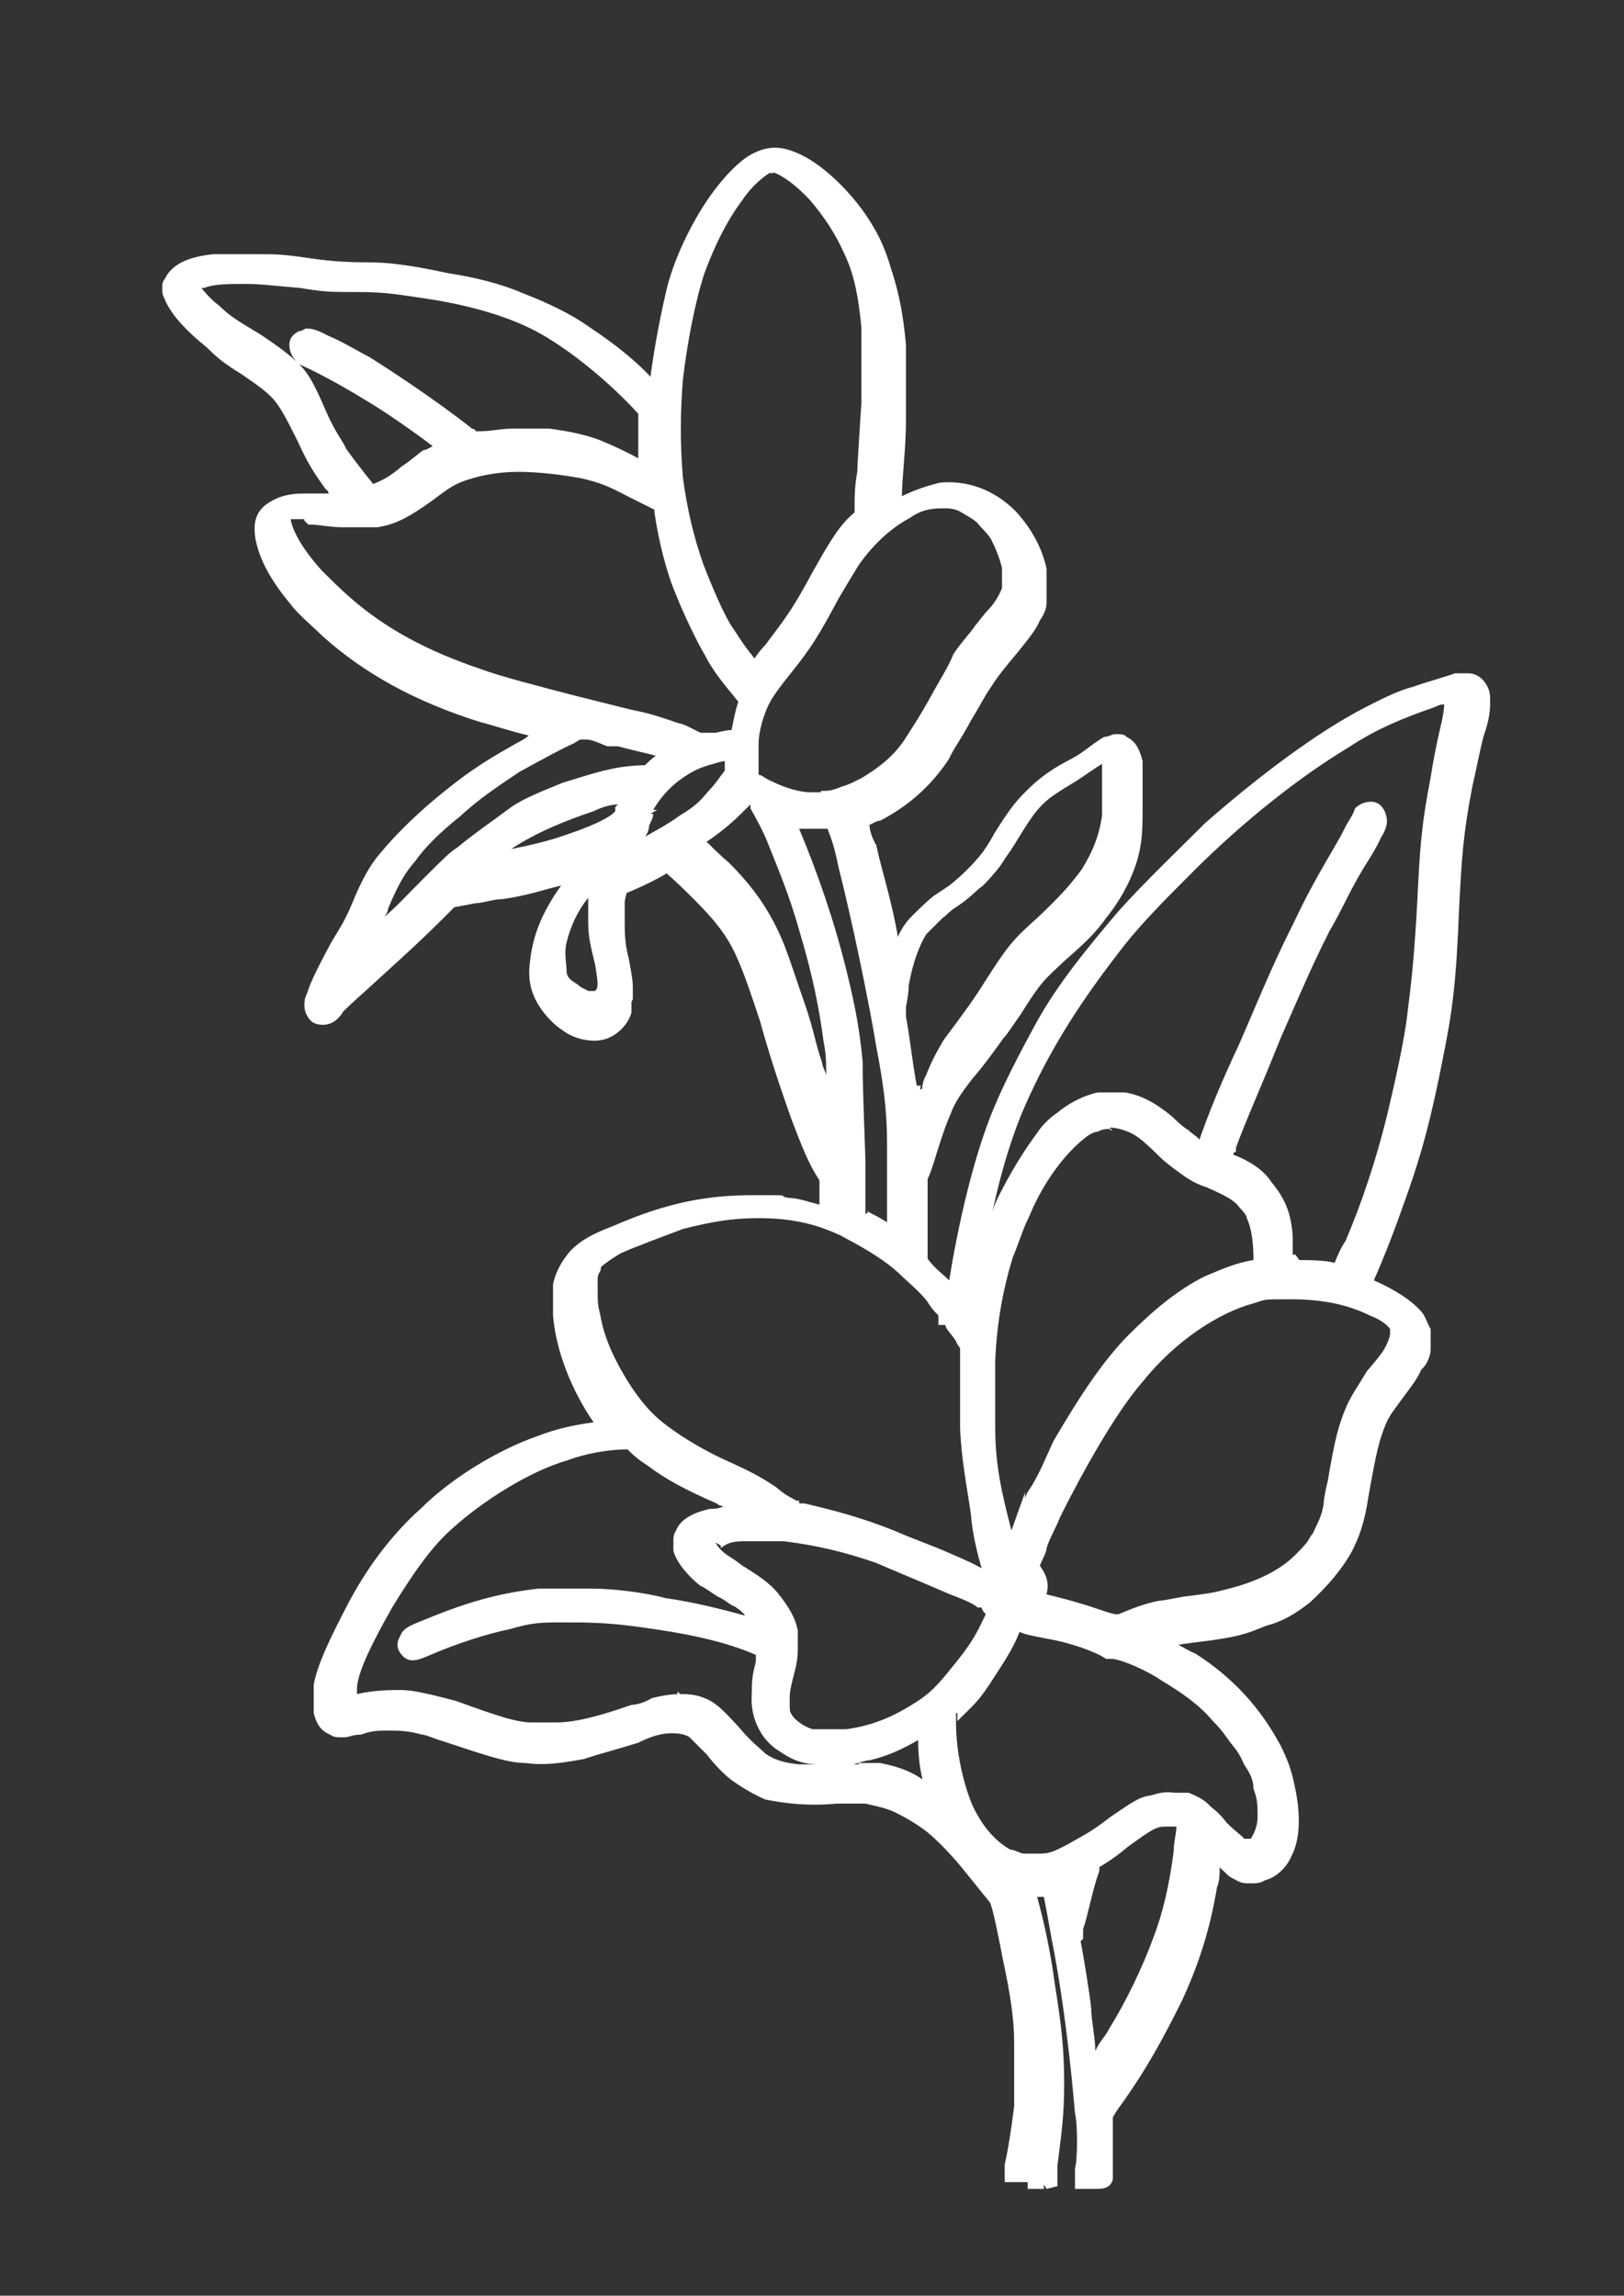 <?xml version="1.0" encoding="UTF-8"?><svg id="Camada_1" xmlns="http://www.w3.org/2000/svg" version="1.1" viewBox="0 0 120.1 169.8"><rect x="0" y="0" width="120.1" height="169.8" fill="#333333" stroke="none"/><!-- Generator: Adobe Illustrator 29.6.1, SVG Export Plug-In . SVG Version: 2.1.1 Build 9)  --><defs><style>
      .st0 {
        fill: #fff;
      }
    </style></defs><path class="st0" d="m75.5 160.1c.2-1.3.3-3 .5-4.3v-4.9c0-1.8-.5-3.6-.8-6.1c-.3-1.6-1-4.3-1-4.6c0 0-1.3-1.8-2.1-2.8c-1-1.2-2.1-2.5-3-3c-.7-.5-1.3-1-2.1-1.3c-.8-.3-1.6-.5-2.5-.7h-2.3c-2 .2-3.6 0-4.9-.3c-.7-.2-1.5-.7-2.1-1.2c-.3-.3-1.3-1.3-1.8-1.8c-.5-.7-1.2-1.3-1.5-1.5c-.5-.3-1-.5-1.6-.3c-.7 0-1.3.2-2.8.7s-2.6.8-4 1c-1.5.3-2.8.5-4 .3c-1.3 0-2.6-.5-5.8-1.6c-.7-.2-1.3-.5-1.6-.5c-1-.3-2-.5-2.8-.3c-.7 0-1.2 0-2.1.3h-1.8c-.3-.2-.7-.5-.7-1v-1.6c.3-1.5 1.2-3.5 2.6-5.9c1.6-2.8 3.3-5.1 5.1-6.8c2.3-2.1 5.6-4.3 8.4-5.3c1.5-.5 3-1 4.8-1.2h.5s0-.2-.3-.5c-1.8-2.3-3.1-5.4-3.3-8.2v-2c.2-.8.5-1.5 1.2-2.1c.7-.5 1.5-1 3-1.6c4.1-1.6 6.8-2.3 10-2.1c1 0 1.5 0 2.5.2c1 0 2 .5 3 .8h.3v-3.3l-.3-.3c-.8-1.2-1.3-2.3-2.1-4.4s-1.5-4.3-2.3-7.2c-.7-2.3-1.2-3.8-1.8-5.1c-.8-1.5-1.6-2.8-3-4.3c-.8-.8-1.6-1.5-2.5-2.1h-.3c-.8.5-3.1 1.5-3.5 1.6l-.2.5c0 .5-.3 1-.3 1.5v1.3c0 .8 0 1.7.3 2.8c.3 1.6.3 1.8.3 2.3v.7c-.3.7-.8 1.3-1.6 1.5c-.7 0-1.6 0-2.3-.5c-.5-.3-1-1-1.5-1.5c-.5-.8-.8-1.8-.7-3c.2-2 1.2-4 2.6-5.6c.3-.5.8-.8 1.6-1.5c.3-.3.7-.5.8-.7h-.2c-1.2.5-2.3 1-3.5 1.3c-1.3.5-2.3.7-4.4 1.2c-.7 0-1.5.3-2 .3s-1.5.3-1.8.3s-.3 0-1.2 1.2c-1.6 1.6-2.6 2.5-4.9 4.4s-2 1.6-2.5 2.5s-.7.7-.8.7s-.3 0-.5-.3s0-.7 0-1c.3-.8.8-2.1 1.8-3.5s1-1.5 2-3.6c.8-1.6 1.3-2.5 1.8-3.3c.8-1.2 2.5-2.6 4.4-4.3c1.5-1.2 2.6-2 4.9-3.3c2-1.2 2.3-1.3 2.6-1.5c.2 0 .3-.2.3-.2h-.5c-1.5-.3-4-1.2-4.9-1.5c-4.6-1.5-8.4-3.5-11.4-6.3l-2.1-2.1c-1.5-1.6-2.1-3.1-2.5-4.3c0-.8 0-1.5.7-2c.5-.5 1.2-.7 2.3-.7s1 0 2.5.2h1.2l-.2-.2c-.3-.3-.8-1.2-1.2-1.5c-.7-1-1-1.6-2-3.6s-1.3-2.5-2-3.3c-.7-.7-.8-.8-2.5-2c-1.3-.8-1.8-1.2-2.6-1.8c-1.3-1.2-2.3-2.1-2.6-3c-.1-.2-.2-.4-.2-.7v-.5c.3-.7 1.3-1.2 3-1.3h3.3c.8 0 1.8 0 3.5.3c1.6.2 2.6.3 4.3.3s3 .2 5.3.7c2 .3 4 .8 5.6 1.5c1.8.7 3.5 1.5 4.9 2.5c1.8 1.2 3.5 2.5 4.9 4.1l.8.8v-.3c.2-2.6.8-5.8 1.5-8.1c.5-1.6 1.2-3.3 2-4.8c1.2-2.1 2.8-4 4-4.4c.3-.2.7-.3 1.2-.3s.8 0 1.3.3c1.6.7 4 3 5.3 5.3c.5.8 1 2 1.3 3.1c.5 1.6.8 3 1 5.1v5.6c0 2.5-.3 4.9-.5 6.1v1.2h.2c1.2-.8 2.5-1.3 3.8-1.5c1.8-.2 3.5.5 4.8 2c1 1.2 1.8 2.5 2.1 4v2c0 .3-.3.8-.5 1.2c-.3.5-.7 1.2-1.5 2.1c-1 1.2-1.5 1.8-2.1 2.8s-.8 1.2-1.5 2.6s-1.2 2.1-1.6 2.8c-1.3 2-2.8 3.3-4.8 4.3c-.5.2-1.2.5-1.3.7c-.1 0-.1 0 0 .2c0 .2.5 1.3.7 2c.5 1.8 1.5 5.8 2 8.7c0 .3 0 .7.2.8v-.5c.5-1.6 1-2.8 1.6-3.5s1-1 1.6-1.5s.8-.7 1.2-.8c1.2-.8 2-1.8 2.6-2.6s.5-.7.8-1.3c1-1.6 1.5-2.3 2.1-3s1.5-1.3 3-2.1s1.3-.8 2-1.3s.7-.3.7-.5h1c.3.2.7.7.8 1.3s0 1.2 0 2.8s0 2.3-.2 3.3c-.3 1.6-1.2 3.1-2.3 4.8s-1.5 1.6-3 3s-1.8 1.8-3.5 4.1s-1 1.5-1.3 1.8c-.5.7-1.5 2.1-2.1 3s-1.3 2-1.8 2.8s-.5 1.3-1.2 3c-.3 1-.5 1.5-.7 1.8h0v6.9h0c.7.5 1.8 1.6 2.5 2.5l.3.5v-1c.8-4.6 2-9.4 3.3-12.5s2.1-4.6 3.3-6.6c1.6-3 3.8-5.8 6.1-8.4s4.1-4.4 6.3-6.3c4.1-3.6 8.4-6.8 11.7-8.4s2.3-1.2 3.3-1.5s2.6-.8 3-1s.3 0 .7 0s.5.2.7.3s.2.3.2.8s0 1-.5 2.5s-.5 2.3-.8 3.8c-.7 3.6-.8 5.3-1 9.4s-.5 7.4-1.2 10.9s-1.5 6.9-2.6 10.4c-.7 2-1.5 4.1-2.3 5.9l-.3.7h.3c1.6.7 3 1.5 3.6 2.3c.2.3.5.7.5 1v1.2c0 .3-.3 1-.5 1.3c-.3.5-.7 1-1.3 1.8c-.8 1-1.2 1.5-1.5 2.1c-.5 1.2-.8 2-1.5 5.6c-.3 1.8-.7 2.8-1.2 3.8c-.7 1.3-1.6 2.5-3 3.5c-.8.7-2 1.3-3.3 1.8c-1.2.5-2.3.7-4.8 1c-1.5.2-2 .3-2.6.5c-.5 0-1.2.3-1.3.5c0 0 .2 0 .3.2c1 .5 2.1 1 3 1.5c2.6 1.6 4.6 3.8 5.9 6.4c.5.8.8 1.6 1 2.6c.5 2 .5 3.6 0 4.9c-.3.5-.5.8-1 1c-.3.2-.7.2-1 .2c-.5 0-.7 0-1.2-.3c-.5-.2-.7-.5-1.3-1.2s-.7-.7-.7-.7v.3c0 .7-.2 1.8-.3 2.6c-.5 3-1.3 5.4-2.6 8.2c-1.2 2.6-2.6 5.1-4.8 8.1l-.5.7v4.6h-1v-4.8c-.3-3.6-.8-7.9-1.5-11.7c-.3-1.5-.5-3-1-4.4v-.5h-2.3s0 .3.2.7c.5 1.8 1.2 4.4 1.5 6.9c.5 3 .7 4.8.7 7.2s-.2 3.6-.5 6.1v.8h-1.2v-.5l-.5-1.2h0zm5.8-7.1c.8-1.2 1-1.5 1.5-2.5c1.3-2.1 2.5-4.8 3.3-6.9c.7-2 1.3-4.1 1.6-6.6c0-1 .3-2.3.3-2.3c0 0-.3-.2-.7-.3c-.3 0-.8-.2-1.2 0c-.8 0-1.3.3-3.1 1.6c-.8.5-1.6 1.2-2.1 1.5h-.3c0 .2-.2.8-.2.8c-.5 1.3-.8 3.1-1.2 4.4v.8c0 .2.7 3.6.8 5.3s.7 4.9.7 5.3s0 0 0 0c0 0 .3-.5.7-1h0l-.2-.2h0zm-2.5-12.8c0-.3.3-1 .3-1.2v-.5h-.3c-.2 0-.5.2-.5.2h-.2s.3 1.6.5 1.8h0s0-.3.2-.7h0v.3h0zm-1.7-2.2c.7 0 1.3-.3 2.1-.7c1-.5 1.6-1 3.1-2s2-1.3 2.6-1.6c.5-.2.8-.2 1.5-.2h.8c.5 0 1 .3 1.5.8l1 1c1 1 1.2 1.2 1.6 1.3h1.2c.5-.3.8-1.3.8-2.3s0-1.5-.3-2.3c-.2-.7-.3-1.3-.7-2c-.3-.7-.7-1.2-1-1.8c-.5-.7-.8-1.2-1.3-1.6c-1.2-1.2-2.5-2.3-4-3.1c-1.2-.7-3-1.5-3.8-1.8c0 0-.3 0-.5-.2c-.8-.3-2.8-1-4.6-1.3c-1.8-.5-2.6-.7-2.6-.7h0c-.7 1.6-1.2 2.6-2.5 4.4c-.8 1-1.2 1.5-1.8 2.1l-.5.5v1c0 2.1.5 4.6 1.3 6.4c.7 1.8 1.8 3 3.1 3.8c.3.2 1 .3 1.3.5s1.2 0 1.6 0h0l-.2-.3h.3zm-7.2-4.6c-.7-1.6-1-3.6-1-5.9h0c0-.2-.3 0-.3 0c-1.3 1-2.6 1.5-4.1 1.8c-1 .3-1.8.3-2.8.3c-1.5 0-2.5-.2-3.3-.8c-.3-.2-.8-.8-1.2-1c-.5-.7-.7-1.5-.5-2.5c0-.7 0-1 .3-2.1c0-.5.2-1 .2-1h0l-.5-.3c-2.5-1-5.4-1.6-9.2-2.1c-2.3-.3-3.6-.3-5.3-.3s-2.5 0-4.1.5c-1.5.3-3.8 1.2-6.1 2c-.7.3-.8.3-1 0c-.2-.2-.2-.3 0-.7c0-.2.2-.3 1.5-.7c3.6-1.3 5.8-2 8.2-2.3h3.8c1.5 0 3.8.3 5.3.7c2.8.5 5.3 1 7.1 1.8c.5.1.7.1.7 0c0-.2-.2-.7-.3-.8c-.3-.7-1-1.5-1.6-2c-.2 0-.8-.5-1.2-.8s-1-.7-1.2-.8c-.8-.7-1.5-1.5-1.6-2.1v-1c.3-.7 1-1 2-1.3c.8-.2 1.5-.3 2.6-.3h.8l-.7-.3c-.8-.5-1.2-.7-2.3-1.3c-2.3-1-3.8-1.8-4.9-2.6c-.5-.3-.8-.7-1.3-1l-.3-.3h-.3c-1.5 0-3.3.5-4.8 1c-2.8 1-6.4 3.1-8.9 5.4c-1.5 1.5-3.1 3.5-4.6 5.9s-2.5 4.6-2.8 6.1v1.5h1c1.2-.2 2.3-.3 3-.3c1.2 0 2.1.3 3.6.8c3.3 1.2 4.4 1.5 5.6 1.6h2.1c1.5 0 3.3-.5 5.8-1.3c.5 0 1.2-.3 1.3-.3c1.5-.3 2.6-.3 3.5 0c.7.3 1 .7 2.1 1.8c1 1.2 1.5 1.6 2.1 2.1c.8.5 1.6.8 2.8 1h6.1c1.5.3 3.3 1.2 4.6 2.1c.2 0 .3.3.3.3c0 0 0-.2-.2-.5h0v.2v-.2zm-7.3-4.8c2.1-.3 4-1 5.6-2.3c1.2-.8 2-1.6 3.1-3.3c1.2-1.5 1.6-2.3 2.1-3.6v-.7c-.2 0-.3-.3-.5-.7h0c0-.2-.5-.5-.5-.5c-.3 0-1.3-.5-2.1-1c-2.3-1-3.8-1.6-5.4-2.3c-2.3-.8-4.6-1.5-7.1-1.6h-3.3c-1.2 0-1.8.3-2.1.7c-.3.2-.3.5 0 .8c.2.5.7 1 1.3 1.3c0 0 .7.3 1 .7c1.3.8 1.8 1.2 2.5 1.8s1.2 1.6 1.3 2.5v.8c0 .7 0 .8-.3 2.1c-.3 1.2-.3 1.5-.3 2.1s0 1 .3 1.3c.3.7 1.2 1.2 2 1.5h3l-.5.3h0zm20.5-8.5c1-.5 1.8-.7 2.8-.8c.3 0 1 0 1.8-.2c1.6-.2 2.3-.3 3.1-.5c2.3-.5 4.1-1.5 5.8-3c.7-.7 1-1.2 1.3-1.8c.3-.7.7-1.5 1-2.6c0-.3.2-1.2.3-1.8c.5-3 .8-4 1.2-5.1c.3-.8.8-1.6 1.6-2.6c.7-.8 1-1.3 1.2-1.6c.3-.7.7-1.2.7-1.6s0-.7-.2-1c-.3-.5-.8-.8-1.8-1.3c-1.8-.8-3.8-1.3-6.1-1.2c-1.2 0-2 0-3 .3c-3 .7-6.1 3-8.7 6.1c-2 2.3-4.6 6.6-6.3 10.2c-.3.8-.8 1.6-1 2.5c-.3.7-.7 1.8-.7 1.8l.2.2c.7.5.7 1.3.3 2c0 0 0 .2-.2.2h.2c.5 0 2.5.7 3.5.8c.8.3 2.1.7 2.6.8h.2c.2 0 .3 0 .5-.2h0l-.3.5h0zm-9.9-3.3s.2-.3.3-.3h.2v-.7c-.3-.8-.7-2.6-1-4c-.3-2.1-.7-4-.7-6.3v-6.3s-.2-.3-.5-.5c-.5-.7-1.2-1.5-1.2-1.5h0s-.3-.5-1-1.2l-2.1-2.1c-1.5-1.2-3-2.3-4.4-2.8c-2.3-1-4.1-1.5-6.6-1.5s-3.8.3-5.9 1c-1.5.5-3.6 1.3-4.6 1.8s-1 .5-1.3.8s-.3.3-.5.7c0 .2-.2.5-.3.7v1.2c0 .8 0 1.2.2 2c.5 2 1.3 4 2.5 5.6c.7 1 1.5 2 2.5 2.8s3 2 5.3 3.1c1.5.7 2 1 3.1 1.8c.8.7 1.2.8 1.5 1h.3c0 .2.7.3.7.3c2.1.3 4 .8 6.4 1.8c1.5.7 2.6 1 4.4 1.8c1.2.5 2.8 1.2 2.8 1.3v-.2h0v-.5v.2zm1.8-1.7c.5-1.3 1.3-3 2-4.6c.5-1.2 1-2 1.6-3.1c2-3.6 3.8-5.9 5.4-7.7c1.8-1.8 3.6-3.1 5.4-4.1c1.3-.7 2.5-1 4-1.3h0v-.7c0-1.6-.2-2.8-.7-3.6c0-.3-.5-.8-.8-1.2c-.7-.7-1.3-1-2.6-1.5c-1-.3-1.6-.7-2.1-1.2c0 0-.7-.5-1-1c-1.3-1.3-1.8-1.6-2.5-2c-1-.5-2-.7-3-.2c-.3 0-.8.3-1.2.7c-1.5 1-3.1 3.3-4.4 6.1c-.5 1-.8 1.8-1.2 3.1c-.8 2.8-1.3 5.1-1.3 8.1v4.9c0 3 .5 5.3 1.2 8.2c.2.8.5 1.8.5 2l.3-.7h0l.3-.3h0zm-2.8-18.3c.2-1.6.8-3.8 1.3-5.4c.5-1.3.8-2.1 1.3-3.3c.7-1.5 1.5-2.6 2.5-3.8l1.3-1.3c.8-.7 1.8-1.2 2.6-1.3s1.3 0 1.6 0c1 .2 2 .7 3 1.6c.2 0 .7.7 1.2 1s.8.8 1 1s.7.5.8.5c0 0 0-.3.3-.8c.8-2 1.6-4.1 3-7.4c2.1-4.9 2.6-6.1 4-8.7s1.5-3 3.1-5.9s.5-1 .8-1.3s.3-.8.5-.8c.2-.3.7-.2.8 0s0 .3-.3 1.3s-.8 1.5-1.2 2.1c-1.2 2-1.6 3.1-2.6 4.9c-1.3 2.6-1.8 3.8-3.6 7.9s-2.5 5.9-3.3 8.1l-.5 1.3s.2 0 .5.2c1.3.5 2.3 1.2 2.8 1.8c.8 1 1.3 2.1 1.5 3.8v2.1h.7c1 0 2.3 0 3.1.2h.5s.7-1.3 1-2.1c1.2-2.8 2.3-6.3 3.1-9.6c.7-2.3 1.3-5.8 1.6-7.7s.5-4.3.7-7.9s.3-5.8 1-9.2s.5-2.6.7-3.6c.5-2 .5-2.5.5-3s0 0 0 0c-.2 0-.7 0-1.8.5c-2.5.8-4.4 1.8-6.6 3c-3.6 2.1-7.7 5.4-11.5 9.1c-3.8 3.7-4.1 4.1-5.8 6.3c-3.1 4-5.6 7.9-7.2 12.2s-2.1 6.4-2.8 10.5c-.2 1.3-.5 3.1-.7 4h0c0 .2.8 1.2.8 1.2h0v-.8h0l.3-.3v-.4zm-5.8-6.2v-5.9c0-2.6-.3-4.8-.8-7.4c-.5-3.1-1.8-9.6-2.8-13.5c-.3-1.5-.5-2-.8-3v-.7h-.3c-.7 0-1.5.2-2.1 0c-.3 0-1.2-.2-1.5-.3h-.3s0 .3.3.7c1.5 3.1 2.8 7.2 4 11.4c.7 2.6 1 4.4 1.2 6.8c0 1.3 0 1.6.2 7.2v4.4l.5.3c.7.3 1.6 1 2.3 1.3h.3c0 .2 0 0 0 0v-1.2h0v-.2h-.2zm-4.4-8.7c0-2.3 0-3.3-.3-4.8c-.3-2.3-1-5.1-2-8.4c-.8-2.5-1.5-4.6-2.3-6.6c-.3-.8-1-2.1-1.3-2.6v-.3c-.2 0-.7-.3-.7-.3c-.2 0-.5-.3-.5-.3l-.3.3c-.8 1.2-1.6 1.8-3.3 3l-.7.5l.5.3c.7.5 1.3 1 2 1.8c1.8 1.8 3 3.6 4 5.8c.5 1.2.8 2.3 1.5 4.3s.8 3 1.3 4.4c.8 2.6 1.5 4 1.8 4.9v.5c.2 0 .2-.5.2-.5v-2h.2zm6.1-.5c1.2.3 1-2 2.5-4s2.3-3.3 3.1-4.4c1.6-2.3 2-2.8 3.6-4.4s2.6-2.6 3.5-3.8s1.5-2.6 1.6-4.3s0-3.8 0-4.6s-.2-.7-.3-.7s0 0-.7.3s-1.3.8-2.1 1.3c-1.5.8-2.1 1.3-2.8 2s-1.2 1.3-2.3 3.1s-.7 1-.7 1.2c-.3.5-.8 1.2-1.5 1.6s-.8.8-1.8 1.6s-1 .7-1 .8c-.5.3-1 1-1.3 1.3c-.7.8-1.2 2.5-1.5 4.1s-.2 1.5-.2 1.6v.8c.5 2.5.8 5.4 1 7.2v.5s0-.3.3-.7c0-.5.2-1.2.5-1.2s0 0 0 0v.7zm-23.6-7.3s.2 0 .3-.2c.5-.5.5-.8 0-2.6c-.5-2-.5-2.1-.5-3.3v-1.3c0-.5.3-1.3.5-2.1c0-.3.2-.7.2-.7c0 0-.3.2-.5.5c-.7.5-1.2 1.2-1.6 1.6c-.8 1.2-1.5 2.5-1.8 3.6c-.2 1.2-.2 2 .2 2.6c.2.5.5.8 1 1.2c.3.3.7.5 1.2.7h1.2zm-17.9-3.8c2.5-2.1 3-2.5 5.3-4.8l2.3-2.3c1.2-1 2.6-2.1 4-2.8c1-.7 2.6-1.3 3.8-1.8c1-.3 2.3-.7 3.3-1c1-.2 2-.3 2.5-.2h.3l.3-.3c.3-.3 1.2-1 1.6-1.3c.2 0 .3-.2.3-.3c0 0-1.2-.3-1.6-.5c-.7-.2-1.3-.3-3-.7c-.8-.2-1.8-.3-2.1-.5h-.7c0-.2-.8.2-.8.2c-1 .5-1.2.5-4.1 2.3c-1.8 1-3.1 2-4.6 3.1c-1.5 1.2-2.8 2.5-3.5 3.3s-1.2 1.6-2.1 3.6c-.7 1.5-1.2 2.1-2 3.6s-.3.7-.5.8s-.3.3-.2.3s0 0 .2-.2c0 0 .7-.7 1.3-1.2h0v.7zm10-6.4c2.5-.5 3.3-.7 4.6-1.2c2.3-.8 4.1-1.6 4.6-2.1h.2l.2-.5c0-.5.5-1 .7-1.3h0c0-.2-.2-.2-.2-.2c-1.2 0-2 .3-3.3.7c-2.3.7-4.4 1.6-6.3 3c-.8.5-1.8 1.3-2.6 2h.5c.3 0 1-.2 1.5-.3h.2zm11.1-1.2c1.2-.5 1.8-1 3.1-1.8c1.2-.8 1.8-1.3 2.3-1.8c.5-.7 1-1.2 1.3-1.6v-2h0c-.5 0-1.5.2-2.1.5c-.7.2-1.5.7-2.1 1.2c-1.2.8-2 1.6-2.5 2.8c0 .2-.3.7-.3 1s-.3.8-.3.8c0 0 0 .5-.2.8c0 .3-.2.7-.2.8h.2s.5-.3 1-.5h0l-.2-.2zm13.1-3.4c.5 0 1-.2 1.6-.3c.7-.2 1.3-.5 1.8-.8c1.3-.8 2.5-1.6 3.5-3s1-1.5 2.1-3.5s1.2-2 1.6-2.8s1-1.5 1.6-2.1c.3-.3.7-.8.8-1c.7-.8 1.2-1.5 1.3-2.1v-2c-.2-.8-.5-1.6-1-2.3c-.3-.5-.7-.8-1.2-1.3c-.5-.3-.8-.7-1.3-1c-.5-.2-.8-.3-1.3-.3c-1 0-2 0-3.1.7c-1.5.8-3 2-4 3.6c-.3.5-.8 1.3-1.5 2.6c-1.5 2.8-2 3.5-3.6 5.6c-1.3 1.6-1.5 2.1-1.8 3c-.2.7-.5 1.6-.5 2.6v2.6s.7.7 1.5 1c1.2.5 2.3.8 3.1 1h.7l-.5-.2h.2zm-7.9-4.6c.5 0 1.3-.2 1.6-.2s.2 0 .2 0c.2-1.3.3-2 .7-2.6h0c0-.2-.3-.7-.3-.7c-.8-.8-1.6-2-2.5-3.3c-.5-.8-1.6-3.1-2.1-4.3c-.7-1.6-1.3-4-1.6-5.9c0-.5 0-.7-.2-.7c-.2 0-1.2-.5-2.1-1c-1.5-.8-2.1-1-3.5-1.3c-1.6-.3-3.5-.7-4.9-.5c-1.8 0-3.3.3-4.6 1c-.7.3-1.3.7-2.1 1.3c-1.6 1.2-2.5 1.6-3.6 1.8h-2.5c-.8 0-2-.2-2.5-.2h-1.3c-.3 0-.5.3-.7.5c-.3.8.5 2.8 2.3 4.8c.5.5 1.5 1.6 2.1 2.1c2.6 2.3 5.9 4.1 9.9 5.4c1.5.5 4.6 1.3 7.1 2c1.2.3 2 .5 4 1c1.6.3 2.6.7 3.5.8c.3 0 1.5.5 1.8.7h.5c.2 0 .7-.2 1-.3h0v-.5h-.2zm3.3-4.8c0-.2.7-.8 1.2-1.5c1.5-2 2-2.8 3.6-5.6c1.2-2.3 2-3.3 3-4.3l.5-.5h0v-.7c0-.3 0-1.3.2-2.3c0-.5.2-3.5.3-5.1v-5.6c-.2-2.3-.5-3.8-1.3-5.6c-.7-1.6-1.5-3-2.8-4.3c-1.5-1.6-3-2.6-4-2.3h-.3c-.5.3-1.5 1.2-2.3 2.3c-1.2 1.6-2.3 3.6-3 5.6c-.7 2.1-1.3 5.3-1.6 8.1c-.2 2.5-.2 4.9 0 7.4c.3 2.3.8 4.6 1.5 6.6c.5 1.5 1.6 4 2.5 5.1c.7 1.2 1.3 1.8 2 2.8l.3.3s0-.2.3-.3h0v-.2h-.1zm-28.1-13.2c.7-.2 1.3-.5 2.5-1.5c.7-.5 1.3-1 1.6-1.2c.5-.3 1.3-.7 1.8-.8h.2s-4.4-3.3-5.9-4.1c-1.5-1-2.6-1.5-4.3-2.3c-.5-.2-1-.5-1-.5c-.2-.2-.2-.7 0-.8h.2s.3 0 1.2.5c1.2.5 2.3 1.2 3.1 1.5c1.3.7 4.9 3.3 7.4 5.1c.3.2.5.3.7.3h.5c.8 0 1.5-.2 2.5-.2h2.6c1.3.2 2.8.5 4 1c.5.2 1.6.7 2.5 1.2c.3 0 .7.3.8.5h.3c0 .2 0 0 0 0c0-.2 0-1.3-.2-2v-3l-.3-.3c-2.1-2.5-5.1-4.8-7.6-6.1c-2.1-1.2-5.3-2.1-8.7-2.8c-2.3-.3-3-.5-5.3-.5s-2.3 0-4.3-.3c-2.3-.2-3.1-.3-4.3-.3s-2.5 0-3.1.3c-.7.2-1.2.5-1.2.7c0 .3 1 1.5 2 2.5c1 .8 1.5 1.3 3 2.3c1.6 1.2 2.1 1.5 2.6 2.1c.8.8 1.2 1.3 2.1 3.3c.8 1.8 1.2 2.3 1.5 3c.5.7 1.6 2.1 2.3 2.8c.3.3.2.3.8 0h0v-.3h0z"/><path class="st0" d="m77.1 161.4h-2.8v-1.3c.3-1.3.5-2.8.7-4.3v-4.8c0-1.6-.3-3.6-.8-5.9c-.3-1.6-.8-4.1-1-4.4c0 0-1.3-1.6-2.1-2.6c-1-1.2-2.1-2.3-2.8-2.8c-.7-.5-1.2-.8-2-1.2s-1.5-.5-2.3-.7h-2.1c-2.1.2-3.8 0-5.3-.3c-.7-.3-1.6-.8-2.3-1.3c-.5-.3-1.5-1.3-2-2c-.7-.7-1.2-1.2-1.3-1.3c-.3-.2-.7-.3-1.2-.3s-1.2 0-2.6.7c-1.6.5-2.8.8-4 1.2c-1.6.3-3 .5-4.3.3c-1.3 0-2.8-.5-6.1-1.6c-.7-.2-1.3-.5-1.6-.5c-1-.3-1.8-.3-2.5-.3s-1.2 0-2 .3c-.7 0-.8.2-1.3.2s-.7 0-1-.2c-.7-.3-1-.8-1.2-1.6v-2.1c.3-1.6 1.3-3.6 2.6-6.1c1.6-3 3.5-5.3 5.3-6.9c2.3-2.3 5.8-4.4 8.7-5.4c1.3-.5 2.6-.8 4.1-1c-1.6-2.3-2.8-5.3-3-7.9v-2.3c.2-1 .7-1.8 1.3-2.5c.7-.7 1.5-1.2 3.1-1.8c4.1-1.8 7.1-2.3 10.4-2.3s1.6 0 2.6.2c.7 0 1.5.3 2.3.5v-1.8c-.8-1.2-1.3-2.5-2.1-4.6c-.8-2.3-1.5-4.3-2.3-7.2c-.7-2.1-1.2-3.6-1.8-4.9c-.7-1.5-1.6-2.6-3-4c-.7-.7-1.3-1.3-2.1-2c-.8.5-2.3 1.2-3.1 1.5h0c0 .5-.3 1-.3 1.5v1.2c0 .8 0 1 .3 2.6c.3 1.5.5 1.8.5 2.5v1c-.3 1-1.2 1.8-2.1 2c-.8.2-2.1 0-3-.7c-.5-.3-1.2-1-1.6-1.6c-.7-1-1-2.1-.8-3.5c.2-2 1-3.8 2.3-5.6c-1.3.3-2.3.7-4.3 1c-.7 0-1.5.3-2 .3c0 0-1 .2-1.6.3c-.2.2-.7.7-.8.8c-1.6 1.6-2.6 2.5-4.9 4.6c-1.3 1.2-1.8 1.6-2.5 2.3c-.3.5-.8 1-1.5 1s-1-.3-1.2-.7c-.3-.5-.2-1.3 0-1.6c.3-1 1-2.3 1.8-3.8c.7-1.2 1-1.5 1.8-3.5c.8-1.8 1.3-2.5 2-3.3c1-1.2 2.6-2.8 4.6-4.4c1.5-1.2 2.6-2 4.9-3.3c.5-.3 1-.5 1.3-.8c-1.3-.3-2.8-.8-3.6-1c-4.8-1.5-8.6-3.6-11.7-6.4c-.7-.7-1.8-1.6-2.3-2.3c-1.5-1.8-2.3-3.3-2.6-4.8c-.2-1.2 0-2 .8-2.6c.7-.5 1.5-.8 2.8-.8h1.8s0-.2-.2-.3c-.7-1-1.2-1.6-2.1-3.6c-1-2-1.3-2.5-1.8-3.1c-.5-.5-.7-.7-2.3-1.8c-1.3-.8-1.8-1.2-2.6-2c-1.5-1.2-2.5-2.3-3-3.3c-.2-.5-.3-.5-.3-1s0-.5.2-.8c.5-1 1.6-1.6 3.6-1.8h3.5c.8 0 1.8 0 3.5.3c1.6.2 2.6.3 4.3.3s3.1.2 5.3.7c2 .3 4 .8 5.8 1.5s3.6 1.5 5.1 2.5c1.6 1.2 3.3 2.3 4.8 3.8c.3-2.3.8-4.9 1.3-6.9c.5-1.8 1.3-3.5 2.1-4.9c1.3-2.3 3.1-4.3 4.3-4.8c1-.5 2-.5 3.1 0c1.8.7 4.1 3.1 5.6 5.6c.5 1 1 2.1 1.5 3.3c.5 1.6.8 3.1 1 5.3v5.6c0 2.1-.3 4.3-.3 5.6c1-.5 2-.8 2.8-1c2-.2 4 .5 5.6 2.1c1.2 1.3 2 2.8 2.3 4.3v2.5c0 .5-.3 1-.5 1.3c-.3.7-.8 1.3-1.6 2.3c-1 1.2-1.5 1.8-2 2.6c-.5.7-.7 1.2-1.5 2.5c-.8 1.5-1.3 2.1-1.6 2.8c-1.3 2-3 3.5-5.1 4.6c-.3 0-.7.3-.8.3c0 .5.3 1.2.5 1.5c.3 1.5 1.2 4.3 1.6 6.8c.3-.7.7-1.2 1-1.5c.5-.5 1-1 1.6-1.5l1.2-.8c1-.8 1.8-1.6 2.5-2.5c0 0 .5-.7.8-1.3c1-1.6 1.5-2.3 2.3-3.1s1.6-1.5 3.1-2.3c1-.5 1.3-.8 2-1.3c.3-.2.7-.5.8-.5c.3 0 .5-.2.8-.2s.7 0 .8.2c.7.3 1 1 1.2 1.8v3c0 1.6 0 2.5-.2 3.5c-.3 1.6-1.2 3.5-2.5 5.1c-.7 1-1.5 1.8-3 3.1c-1.6 1.5-1.8 1.6-3.3 4c-.5.7-1 1.5-1.3 1.8c-.5.7-1.5 2.1-2.3 3c-1 1.3-1.3 1.8-1.6 2.6c-.3.7-.5 1.2-1 2.8c-.3 1-.5 1.6-.7 2v5.9h0c.5.7 1.2 1.2 1.6 1.6c.7-4.4 1.8-8.9 3-12c.8-2.1 2.1-4.6 3.3-6.8c1.6-3 4-5.9 6.3-8.6c1.8-2 4.3-4.4 6.3-6.4c4.1-3.6 8.4-6.8 11.9-8.6c1-.5 2.3-1.2 3.5-1.5c.8-.3 2.6-.8 3.1-1h1c.5 0 1 .3 1.3.8s.3.8.3 1.3s0 1.2-.5 2.6c-.3 1.2-.5 2.3-.8 3.6c-.7 3.6-.8 5.3-1 9.2c-.2 5.3-.5 7.6-1.2 11c-.8 4.1-1.5 6.9-2.8 10.5c-.7 2-1.5 4.1-2.3 5.9c1.6.7 2.8 1.5 3.5 2.3c.3.3.5 1 .7 1.3v1.5c0 .5-.3 1.2-.7 1.5c-.3.5-.7 1.2-1.3 2c-.7 1-1 1.3-1.3 2c-.5 1.2-.7 2-1.3 5.4c-.3 2-.7 3-1.2 4c-.7 1.3-1.8 2.6-3.1 3.8c-1 .8-2.1 1.5-3.5 1.8c-1.3.5-2.5.7-4.9 1c-.8 0-1.3.2-1.6.2c.5.3 1.2.7 1.5.8c2.8 1.8 4.8 4 6.3 6.8c.5 1 .8 1.8 1 2.8c.5 2.1.5 4.1-.2 5.4c-.3.7-.8 1.2-1.3 1.5s-.8.3-1.5.3h0c-.7 0-1 0-1.5-.3c-.3-.2-.7-.3-1-.7c0 .5 0 1-.2 1.5c-.5 3-1.3 5.6-2.6 8.4c-1.3 2.6-2.6 5.1-4.8 8.1l-.3.5h0v4.6c-.2.7-.8.7-1.3.7h-1.5v-1.5c.2-.7.2-3.3 0-4.1c-.3-3.5-.8-7.9-1.5-11.7c-.3-1.5-.5-2.8-.8-4.3h-.5c.5 1.8 1 4.1 1.3 6.4c.5 3.1.7 4.9.7 7.4s-.2 3.6-.5 6.1v1.5l-.8.2l-.3-.5zm2.8-17.9c.2 1 .7 4 .8 5.1c0 .8.3 2.1.3 3.1c.3-.7.7-1 1-1.6c1.3-2.1 2.5-4.6 3.3-6.8c.7-1.8 1.2-4 1.5-6.4c0-.7.2-1.3.2-1.8h-.8c-.7 0-1 .2-2.8 1.5c-.8.7-1.6 1.2-2.1 1.5h0v.3c-.5 1.3-.8 3.1-1.2 4.3v.7l-.2.2h0zm-1.3-1.9v.2v-.2h0zm-5.1-3.6c.2.2.3.5.5.7v-.3h0s-.2 0-.3-.2c0 0-.3 0-.5-.2h.3zm-2.8-11.3v.7c0 2.1.5 4.4 1.2 6.1c.7 1.5 1.6 2.6 2.8 3.3c.3 0 .8.3 1 .3h1.3c.7 0 1.2-.3 2-.7c.8-.5 1.6-.8 3.1-2c1.5-1 2.1-1.5 3-1.6c.7-.2 1-.3 1.8-.2h1c.5.2 1.2.5 1.6 1c0 0 .7.5 1.2 1.2c.8.8 1.2 1 1.3 1.2h.5s.5-.7.5-1.6s0-1.3-.3-2.1c0-.7-.3-1.2-.7-1.8c-.3-.7-.5-1-1-1.6c-.5-.7-.7-1-1.3-1.6c-1-1.2-2.3-2.1-3.8-3c-1-.7-2.8-1.5-3.6-1.6h-.5c-.7-.5-2.6-1.2-4.4-1.5c-1-.2-1.6-.3-2-.5c-.5 1.3-1.2 2.3-2.3 4c-.8 1.2-1.3 1.6-2 2.3l-.3.3v-.6zm-7.2 3.7h1.6c1 .2 2.1.5 3.1 1.2v-.3v.2c-.2-.8-.3-1.8-.3-2.8c-1.2.7-2.3 1.2-3.6 1.5c-.3 0-.8.2-1.2.3h.4zm-13.4-5.1c.7 0 1.3 0 2 .3c.8.3 1.3.8 2.5 2.1c1 1.2 1.5 1.5 2 2c.7.5 1.5.7 2.5.8h1.5c-1.2 0-2-.3-3-1c-.5-.3-1-.8-1.3-1.3c-.5-.8-.8-1.8-.7-3c0-.7 0-1.2.3-2.3v-.5c-2.3-1-5.1-1.6-8.9-2.1c-2.3-.3-3.6-.3-5.3-.3s-2.3 0-4 .5c-1.5.3-3.8 1-6.1 2c-.7.3-1.3.5-1.8 0s-.5-1-.2-1.5c.2-.5.5-.7 1.8-1.2c3.6-1.5 5.9-2 8.4-2.3h4c1.5 0 4 .3 5.4.7c2.1.3 4.1.8 5.9 1.3c-.2-.3-.5-.5-.8-.7c-.2 0-.7-.5-1.2-.7c-.5-.3-1-.7-1.3-.8c-1-.8-1.8-1.8-2-2.6v-.7c0-.3 0-.5.2-.8c.3-.8 1.2-1.3 2.5-1.6c.3 0 .7 0 1-.2c0 0-.3 0-.5-.2c-2.3-1-3.8-1.8-5.1-2.8c-.5-.3-1-.7-1.5-1.2h0c-1.3 0-3.1.3-4.4.8c-2.8.8-6.3 3-8.6 5.1c-1.5 1.3-3 3.5-4.4 5.8c-1.3 2.3-2.5 4.6-2.6 5.9v.5h0c1.3-.3 2.5-.3 3.3-.3s2.1.3 4 .8c3.3 1.2 4.3 1.5 5.4 1.6h2c1.5 0 3.3-.5 5.6-1.3c.5 0 1.2-.3 1.5-.5c.8-.2 1.5-.3 2.1-.3l-.2-.2v.2zm2.8-11.2c.2.3.5.7 1 1c0 0 .5.3 1 .7c1.3.8 2 1.3 2.6 2c.8 1 1.3 1.8 1.5 2.8v1c0 .8 0 1.2-.3 2.3c-.3 1.2-.3 1.3-.3 2s0 .7.2 1s.8.8 1.5 1h2.5c2.1-.3 3.6-1 5.3-2.1c1.2-.8 1.8-1.6 3-3.1s1.5-2.3 2-3.3c0 0-.3-.3-.3-.5h-.3c-.3-.3-1.3-.7-2.1-1c-2.3-1-3.8-1.6-5.4-2.3c-2.3-.8-4.4-1.3-6.8-1.6h-3.1c-1 0-1.3.3-1.6.5v-.2l-.4-.2zm24.4 3.8c.8.2 2 .5 2.6.7c.8.2 2 .7 2.6.8h.2c1.2-.5 2-.8 3-1c.3 0 1.2-.2 1.8-.3c1.6-.2 2.3-.3 3-.5c2.1-.5 4-1.3 5.3-2.6s.8-1 1.3-1.6c.3-.7.7-1.3.8-2.3c0-.3.2-1.2.3-1.6c.5-3 .8-4.1 1.3-5.3c.3-.8 1-1.8 1.6-2.8c.7-.8 1-1.2 1.2-1.5c.3-.5.5-1 .5-1.3v-.3c-.2-.3-.7-.7-1.5-1c-1.6-.8-3.5-1.2-5.8-1.2s-1.8 0-2.8.3c-2.6.7-5.8 2.8-8.2 5.8c-2 2.3-4.4 6.6-6.1 10c-.3.8-.8 1.6-1 2.3c0 .3-.3.8-.5 1.3c.5.7.7 1.3.5 2.1h-.2zm-2.6.5h.7v-.3l.3-.3c.2-.3 0-.8 0-1h-.2l-.7 1.6h-.2zm-.5-.1h0v-1.6h-.2c0 .3-.2.5-.2.5v.3c-.2 0 0 .3 0 .3c0 0 0 .2.2.3c0 0 .2 0 .3.2h-.2zm-15.2-7.1h.5c2.1.5 4.1 1 6.6 2c1.6.7 2.6 1 4.4 1.8c.7.3 1.6.7 2.1 1h0c-.3-1-.7-2.6-.8-4c-.3-2.1-.7-4-.8-6.4v-5.9s-.2-.2-.3-.5c-.3-.5-.7-.8-.8-1.2h-.5v-.7c-.2-.2-.5-.5-.8-1c-.5-.7-1.6-1.6-2.1-2.1c-1.3-1.2-3-2.1-4.3-2.8c-2.1-1-4-1.3-6.1-1.3s-3.6.3-5.6.8c-1.3.5-3.5 1.3-4.6 1.8c-.5.3-.8.5-1.2.8s-.2.2-.3.5c0 0-.2.3-.2.5v1c0 .8 0 1 .2 1.8c.3 1.8 1.2 3.6 2.3 5.3c.7 1 1.3 1.8 2.3 2.6c1 .8 2.8 2 5.1 3c1.5.7 2.1 1 3.3 1.8c.8.7 1.2.8 1.5 1h.2v.2h0zm-7.9 2.6h-.2zm31.1-30.3c-.3 0-.7 0-1 .2c-.3 0-.8.3-1 .5c-1.3 1-3 3.1-4.1 5.8c-.5 1-.7 1.8-1.2 3c-.8 2.6-1.2 5.1-1.3 7.7v4.9c0 2.8.5 4.9 1.2 7.6l1-2.8v.5c0-.3.3-.7.5-1c.7-1.2 1-2 1.6-3.3c2.1-3.6 3.8-6.1 5.6-7.9c1.8-1.8 3.6-3.3 5.6-4.3c1.2-.5 2.3-1 3.6-1.2c0-1.5-.2-2.5-.5-3.1c0-.3-.5-.7-.7-1c-.5-.5-1.2-.8-2.3-1.3c-1-.3-1.6-.8-2.3-1.3c0 0-.7-.5-1.2-1c-1.3-1.3-1.8-1.6-2.3-1.8c-.5-.2-1-.3-1.3-.3v.2h.1zm13.7 9.7c.8 0 2 0 2.8.2c.2-.5.5-1.2.8-1.6c1.2-2.8 2.3-6.1 3.1-9.4c.5-2.1 1.3-5.6 1.5-7.6c.3-2.3.5-4.3.7-7.9c.2-4.1.3-5.8 1-9.4c.2-1.3.5-2.8.7-3.6s.3-1.5.3-1.8c-.2 0-.3 0-.7.2c-2.3.8-4.3 1.6-6.4 3c-3.5 2.1-7.7 5.4-11.4 9.1c-2.3 2.3-4.1 4.1-5.6 6.1c-3.1 4-5.4 7.7-7.2 12c-.8 2-1.5 4.3-2.1 7.1c.2-.7.5-1.2.8-1.8c.8-1.5 1.6-2.8 2.5-4c.3-.5 1-1.2 1.5-1.5c.8-.7 2-1.3 3-1.5h2c1.2.2 2.3.8 3.5 1.8c.2.2.7.7 1.2 1c.3.3.7.5.8.7c.7-2 1.5-4 3-7.2c2.1-4.9 2.6-6.1 4-8.9c1-2.1 1.5-3 3.3-6.1c.2-.3.5-1 .7-1.3c.5-.8.5-1 .5-1c.3-.3.7-.5 1.2-.5s.8.3 1 .7c.3.7.2 1.2-.3 2c-.2.5-.8 1.5-1.2 2.1c-1.2 2-1.6 3.1-2.6 4.8c-1.3 2.6-1.8 3.8-3.6 7.9c-1.6 4-2.5 5.9-3.3 8.1v.3s-.2 0-.2.2c1.3.5 2.3 1.2 2.8 2c1 1.2 1.5 2.3 1.6 4.1v1.3h.2l.5.7l-.4-.3zm-31.8-3.6h0c.5.2 1 .5 1.5.8v-5.8c0-2.6-.3-4.6-.8-7.2c-.5-3.1-1.8-9.4-2.8-13.3c-.3-1.5-.5-2-.8-2.8h-2.1c1.3 3.1 2.6 6.8 3.5 10.5c.7 2.8 1 4.6 1.2 6.8c0 1.3 0 1.6.2 7.2v4l.3-.2h-.2zm3.2-5.6v.7c0-.2 0-.3.2-.7h-.2zm.9-3.5v.8c-.2 0 0-.8 0-.8c0 0 0-.5.3-1c.3-.8.7-1.6 1.3-2.6c1.5-2 2.3-3.1 3.1-4.4c1.6-2.5 2-3 3.8-4.6c1.6-1.5 2.5-2.5 3.3-3.6c.8-1.3 1.3-2.5 1.5-4v-3.8c-.5.3-1.2.8-1.8 1.2c-1.3.8-2 1.2-2.6 1.8s-1 1.2-2.1 3c-.3.5-.7 1-.8 1.2c-.3.5-1 1.3-1.5 1.8c-.7.5-.8.8-2 1.6c-.5.3-.8.7-1 .8l-1.2 1.2c-.5.8-1 2.1-1.3 3.8c0 .7-.2 1.5-.2 1.6v.7c.3 1.6.5 3.6.8 5.1h.3l-.2.8v-.8l.2.3h0zm-15.9-18.2c.5.5 1 1 1.6 1.5c1.8 1.8 3.1 3.6 4.1 6.1c.5 1.3.8 2.3 1.5 4.3s.8 3 1.3 4.4c0 .3.3.7.3 1c0-1 0-1.6-.2-2.6c-.3-2.3-.8-4.9-1.8-8.2c-.7-2.5-1.5-4.4-2.3-6.4c-.3-.8-1-2.1-1.3-2.6v-.3c-1 1-1.8 1.8-3.3 2.8v.2v-.2zm-8.8 4.1c-.8 1-1.3 2.1-1.6 3.3c-.2.8 0 1.6 0 2.1s.3.7.8 1c.3.3.5.3.8.5h.5c.2-.2.3-.3 0-2c-.5-2-.5-2.3-.5-3.5v-1.5h0zm22.1 5.9v.5h0v-.3h0v-.2zm-41.2-.2c0 .2-.2.5-.3.7c0-.2.3-.3.5-.5h0l-.2-.2zm18.5-17.4l-.5.3c-.7.3-2 1-4 2.1h0c-1.8 1.2-3.1 2.1-4.4 3.3c-1.5 1.2-2.6 2.3-3.3 3.3c-.7.8-1.2 1.6-2 3.5c0 .3-.3.7-.5.8c1-.8 1.6-1.5 3.1-3s2-2 2.5-2.3c1.2-1 2.8-2.1 4-3c1-.7 2.6-1.3 3.8-1.8c1-.3 2.5-.8 3.5-1c.8-.2 2-.3 2.6-.3h0c.2-.2.5-.5.8-.7h0c-.7-.2-1.3-.3-2.8-.7h-.8c-.7-.3-1.2-.5-1.5-.5h-.5v-.2v.2zm3.4 10.7h0zm-.6-2.3h0zm0-3.6c-.5 0-1.2.2-1.8.5c-2.1.7-4.3 1.6-6.1 2.8h0c1.5-.3 2.3-.5 3.3-.8c2.5-.8 4-1.5 4.4-2h0v-.3s.2-.2.2-.2zm2.6.8c0 .2-.2.5-.3.8c0 .3-.2.7-.3.8c.8-.5 1.5-.8 2.6-1.6c1.2-.7 1.6-1.2 2.1-1.8c.5-.5.8-1 1.2-1.5h0v-.7c-.3 0-.8.2-1.2.3c-.7.2-1.3.5-2 1c-1 .7-1.6 1.5-2.1 2.3h.3l-.5.3h.2zm12.4-1.8v.8v-.8c.5 0 .8 0 1.5-.3c.7-.2 1.2-.5 1.6-.7c1.3-.8 2.3-1.6 3.1-2.8c.5-.8 1-1.5 2-3.3c.7-1.3 1.2-2 1.6-3c.5-.8 1.2-1.5 1.6-2.1l.8-1c.7-.7 1-1.3 1.2-1.8v-1.5c-.2-.8-.5-1.5-.8-2.1c-.3-.5-.7-.8-1-1.2c-.3-.3-.7-.5-1.2-.8c-.3-.2-.7-.3-1.2-.3c-.8 0-1.6 0-2.6.7c-1.3.7-2.6 1.8-3.8 3.5c-.3.5-.8 1.3-1.5 2.5c-1.5 2.8-2 3.6-3.6 5.6c-1.2 1.5-1.5 2-1.8 2.8c-.2.5-.5 1.5-.5 2.3v2.3c.2 0 .5.3 1 .5c1 .5 2.1.8 2.8.8h.8zm-38.2-20.1h-1c0 .2.3 1.6 2.3 3.8c.5.5 1.5 1.5 2.1 2c2.6 2.3 5.8 4 9.7 5.3c1.3.5 4.4 1.3 7.1 2c1.2.3 2 .5 4 1c1.6.3 2.6.7 3.5 1c.3 0 1.2.5 1.6.7h1c.3 0 .8-.2 1.3-.2c.2-1 .3-1.5.5-2.1c-.8-1-1.8-2.1-2.5-3.5c-.5-.8-1.6-3.1-2.1-4.4c-.7-1.6-1.3-4-1.6-6.1v-.2l-2-1c-1.5-.8-2.1-1-3.3-1.3c-1.6-.3-3.3-.5-4.8-.5s-3.1.3-4.3.8c-.7.3-1.2.7-2 1.3c-1.8 1.3-2.8 1.8-4.1 2h-2.6c-.8 0-1.8-.2-2.3-.2h-.2l-.3-.3h0zm34.7-25.6h-.3c-.3.2-1.2.8-2 2c-1.2 1.6-2.1 3.5-2.8 5.4c-.7 2.1-1.3 5.3-1.6 7.9c-.2 2.5-.2 4.8 0 7.2c.3 2.3.8 4.4 1.5 6.4c.5 1.3 1.6 4 2.3 4.9c.5.8 1 1.5 1.5 2.1c.2-.3.5-.7.8-1c1.5-2 2-2.6 3.5-5.4c1.3-2.3 2-3.5 3.1-4.4h0v-.7c0-.3 0-1.3.2-2.3c0-.5.2-3.5.3-5.1v-5.6c-.2-2.1-.5-3.8-1.2-5.3c-.7-1.6-1.5-2.8-2.6-4.1c-1.5-1.6-2.6-2.1-3-2.1h.3zm-42.5 8.3c.3.3.8 1 1.5 1.5c.8.8 1.5 1.2 3 2.1c1.8 1.2 2.1 1.5 2.8 2.1c.8.8 1.2 1.5 2.1 3.6c.8 1.8 1.2 2.1 1.5 2.8c.5.7 1.5 2 2 2.6h0c.5-.2 1.2-.5 2.1-1.3c.5-.3 1.3-1 1.6-1.2c.2 0 .5-.2.7-.3c-1.3-1-3.6-2.6-4.8-3.3c-1.3-.8-2.5-1.5-4.1-2.3c-1-.5-1.2-.5-1.2-.7c-.3-.3-.5-.7-.5-1.2s.3-.8.7-1c.2 0 .5-.2.5-.2c.3 0 .7 0 1.6.5c1.2.5 2.3 1.2 3.1 1.6c1.3.8 5.1 3.3 7.6 5.3c0 0 .2 0 .3.2h.2c1 0 1.6-.2 2.6-.2h2.6c1.5.2 3 .5 4.1 1c.5.2 1.6.7 2.5 1.2v-3.3h0c-2.1-2.3-4.9-4.6-7.2-5.9c-2.1-1.2-5.1-2.1-8.4-2.6c-2.1-.3-3-.5-5.1-.5s-2.5 0-4.3-.3c-2.3-.2-3-.3-4.1-.3s-2.3 0-3 .3h-.3l-.2-.3h.1zm-.2-.4h0z"/></svg>